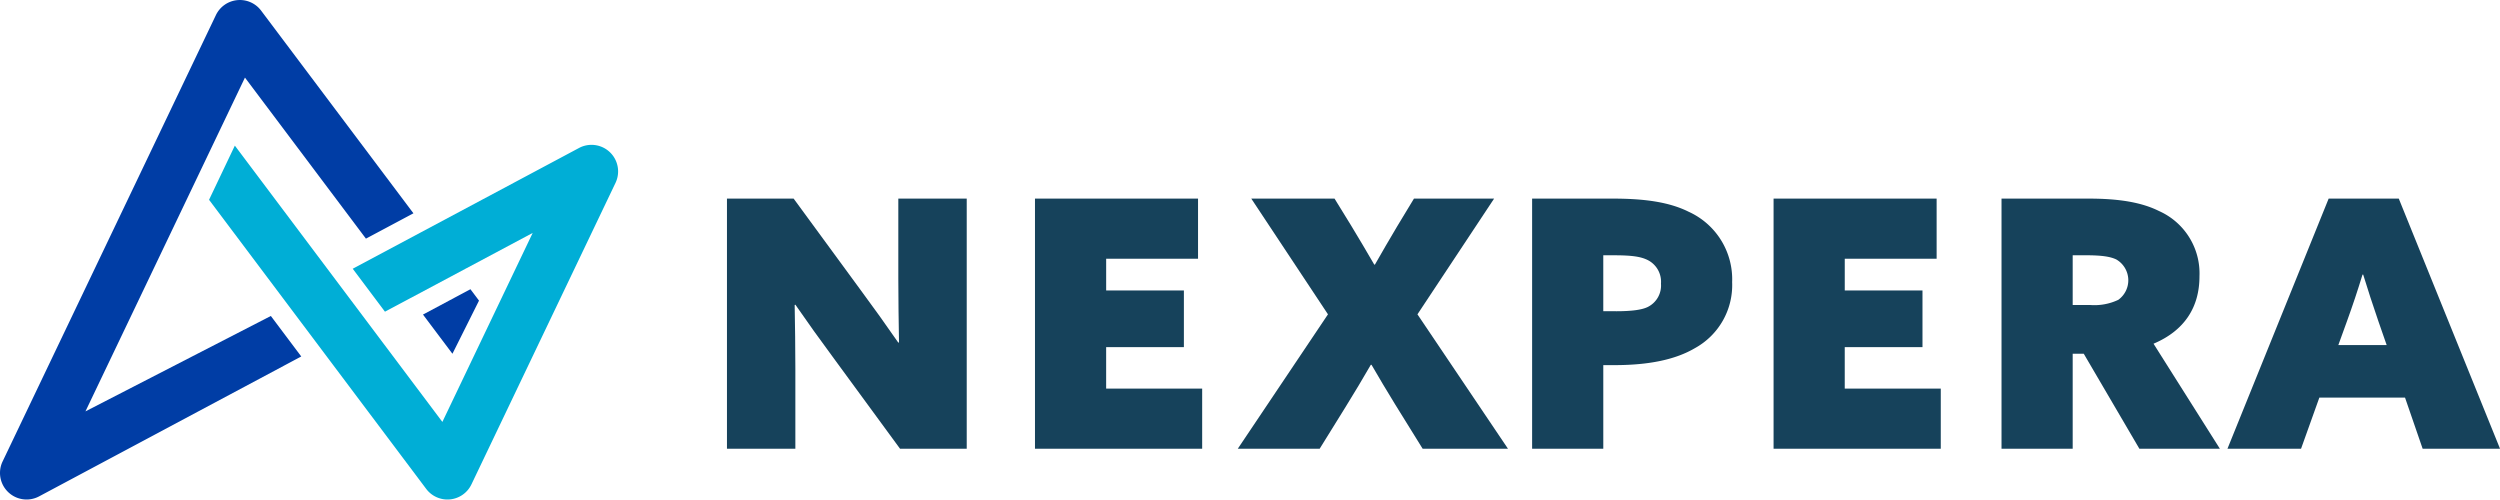 <svg xmlns="http://www.w3.org/2000/svg" width="400" height="79.921" viewBox="0 0 400 79.921"><g id="Components" transform="translate(0 0)"><g id="_x37_b92fbba-54e4-4f83-a14d-e3b4b673d9ac_x40_1" transform="translate(0 0)"><path id="Path_1496" data-name="Path 1496" d="M392.191,128.022c-2.212-2.985-4.146-5.694-6.136-8.568l-.11.055c.055,3.372.11,6.8.11,10.171V142.5H375.111V102.485h10.669l10.613,14.482c2.211,2.985,4.145,5.693,6.135,8.567l.11-.055c-.055-3.372-.11-6.8-.11-10.17V102.485h10.945V142.5H402.8Z" transform="translate(-258.797 -70.707)" fill="#16425b"></path><path id="Path_1497" data-name="Path 1497" d="M534.05,102.485h26.089V112.1h-14.7v5.085h12.436v9.065H545.437v6.633H560.8V142.5H534.05Z" transform="translate(-368.453 -70.707)" fill="#16425b"></path><path id="Path_1498" data-name="Path 1498" d="M653.136,121l-12.27-18.517h13.321l2.653,4.312c1.271,2.1,2.487,4.145,3.7,6.245h.11c1.161-2.045,2.321-4.034,3.537-6.08l2.709-4.478h12.823L667.453,121l14.481,21.5H668.282l-4.422-7.13c-1.326-2.156-2.542-4.2-3.758-6.3h-.11c-1.271,2.211-2.6,4.422-4.035,6.744L651.81,142.5h-13.1Z" transform="translate(-440.661 -70.707)" fill="#16425b"></path><path id="Path_1499" data-name="Path 1499" d="M790.574,102.485h12.99c5.2,0,9.065.608,12.05,2.1a11.861,11.861,0,0,1,6.964,11.276,11.506,11.506,0,0,1-5.97,10.557c-3.1,1.824-7.351,2.709-12.823,2.709h-1.824V142.5H790.574Zm13.431,18.02c2.488,0,4.2-.221,5.141-.719a3.826,3.826,0,0,0,2.045-3.7,3.884,3.884,0,0,0-2.212-3.814c-1.05-.5-2.432-.719-5.306-.719h-1.713V120.5h2.044Z" transform="translate(-545.435 -70.707)" fill="#16425b"></path><path id="Path_1500" data-name="Path 1500" d="M915.164,102.485h26.089V112.1h-14.7v5.085h12.436v9.065H926.551v6.633h15.365V142.5H915.164Z" transform="translate(-631.392 -70.707)" fill="#16425b"></path><path id="Path_1501" data-name="Path 1501" d="M1032.784,102.485h13.984c4.864,0,8.457.608,11.221,1.99a10.918,10.918,0,0,1,6.467,10.447c0,4.919-2.377,8.678-7.351,10.778l10.613,16.8h-12.879l-8.9-15.2h-1.768v15.2h-11.387V102.485Zm14.206,17.024a8.89,8.89,0,0,0,4.477-.829,3.851,3.851,0,0,0-.332-6.467c-.939-.442-2.266-.663-4.864-.663h-2.1v7.959h2.819Z" transform="translate(-712.541 -70.707)" fill="#16425b"></path><path id="Path_1502" data-name="Path 1502" d="M1165.549,102.485h11.221l16.2,40.018h-12.382l-2.819-8.181h-13.708l-2.929,8.181h-11.774Zm5.417,12.161c-.774,2.542-1.547,4.863-2.488,7.461l-1.382,3.814h7.738l-1.327-3.814c-.939-2.709-1.658-4.975-2.432-7.461Z" transform="translate(-792.965 -70.707)" fill="#16425b"></path><path id="Path_1503" data-name="Path 1503" d="M159.653,88.835l-14.448,30.234L112,74.862l-4.126,8.666,34.744,46.257a4.252,4.252,0,0,0,7.236-.72l23.053-48.242a4.253,4.253,0,0,0-5.839-5.585L130.862,94.56l5.156,6.871,23.635-12.6Z" transform="translate(-74.425 -51.562)" fill="#00aed6"></path><path id="Path_1504" data-name="Path 1504" d="M58.549,38.182l7.6-4.054L41.779,1.7a4.252,4.252,0,0,0-7.236.72L.415,73.835A4.253,4.253,0,0,0,6.255,79.42L48.2,57.034l-4.865-6.479L13.671,65.822,39.193,12.414ZM76.641,48.1,75.27,46.276l-7.593,4.053L72.39,56.6Z" transform="translate(0 0)" fill="#003da5"></path></g></g></svg>